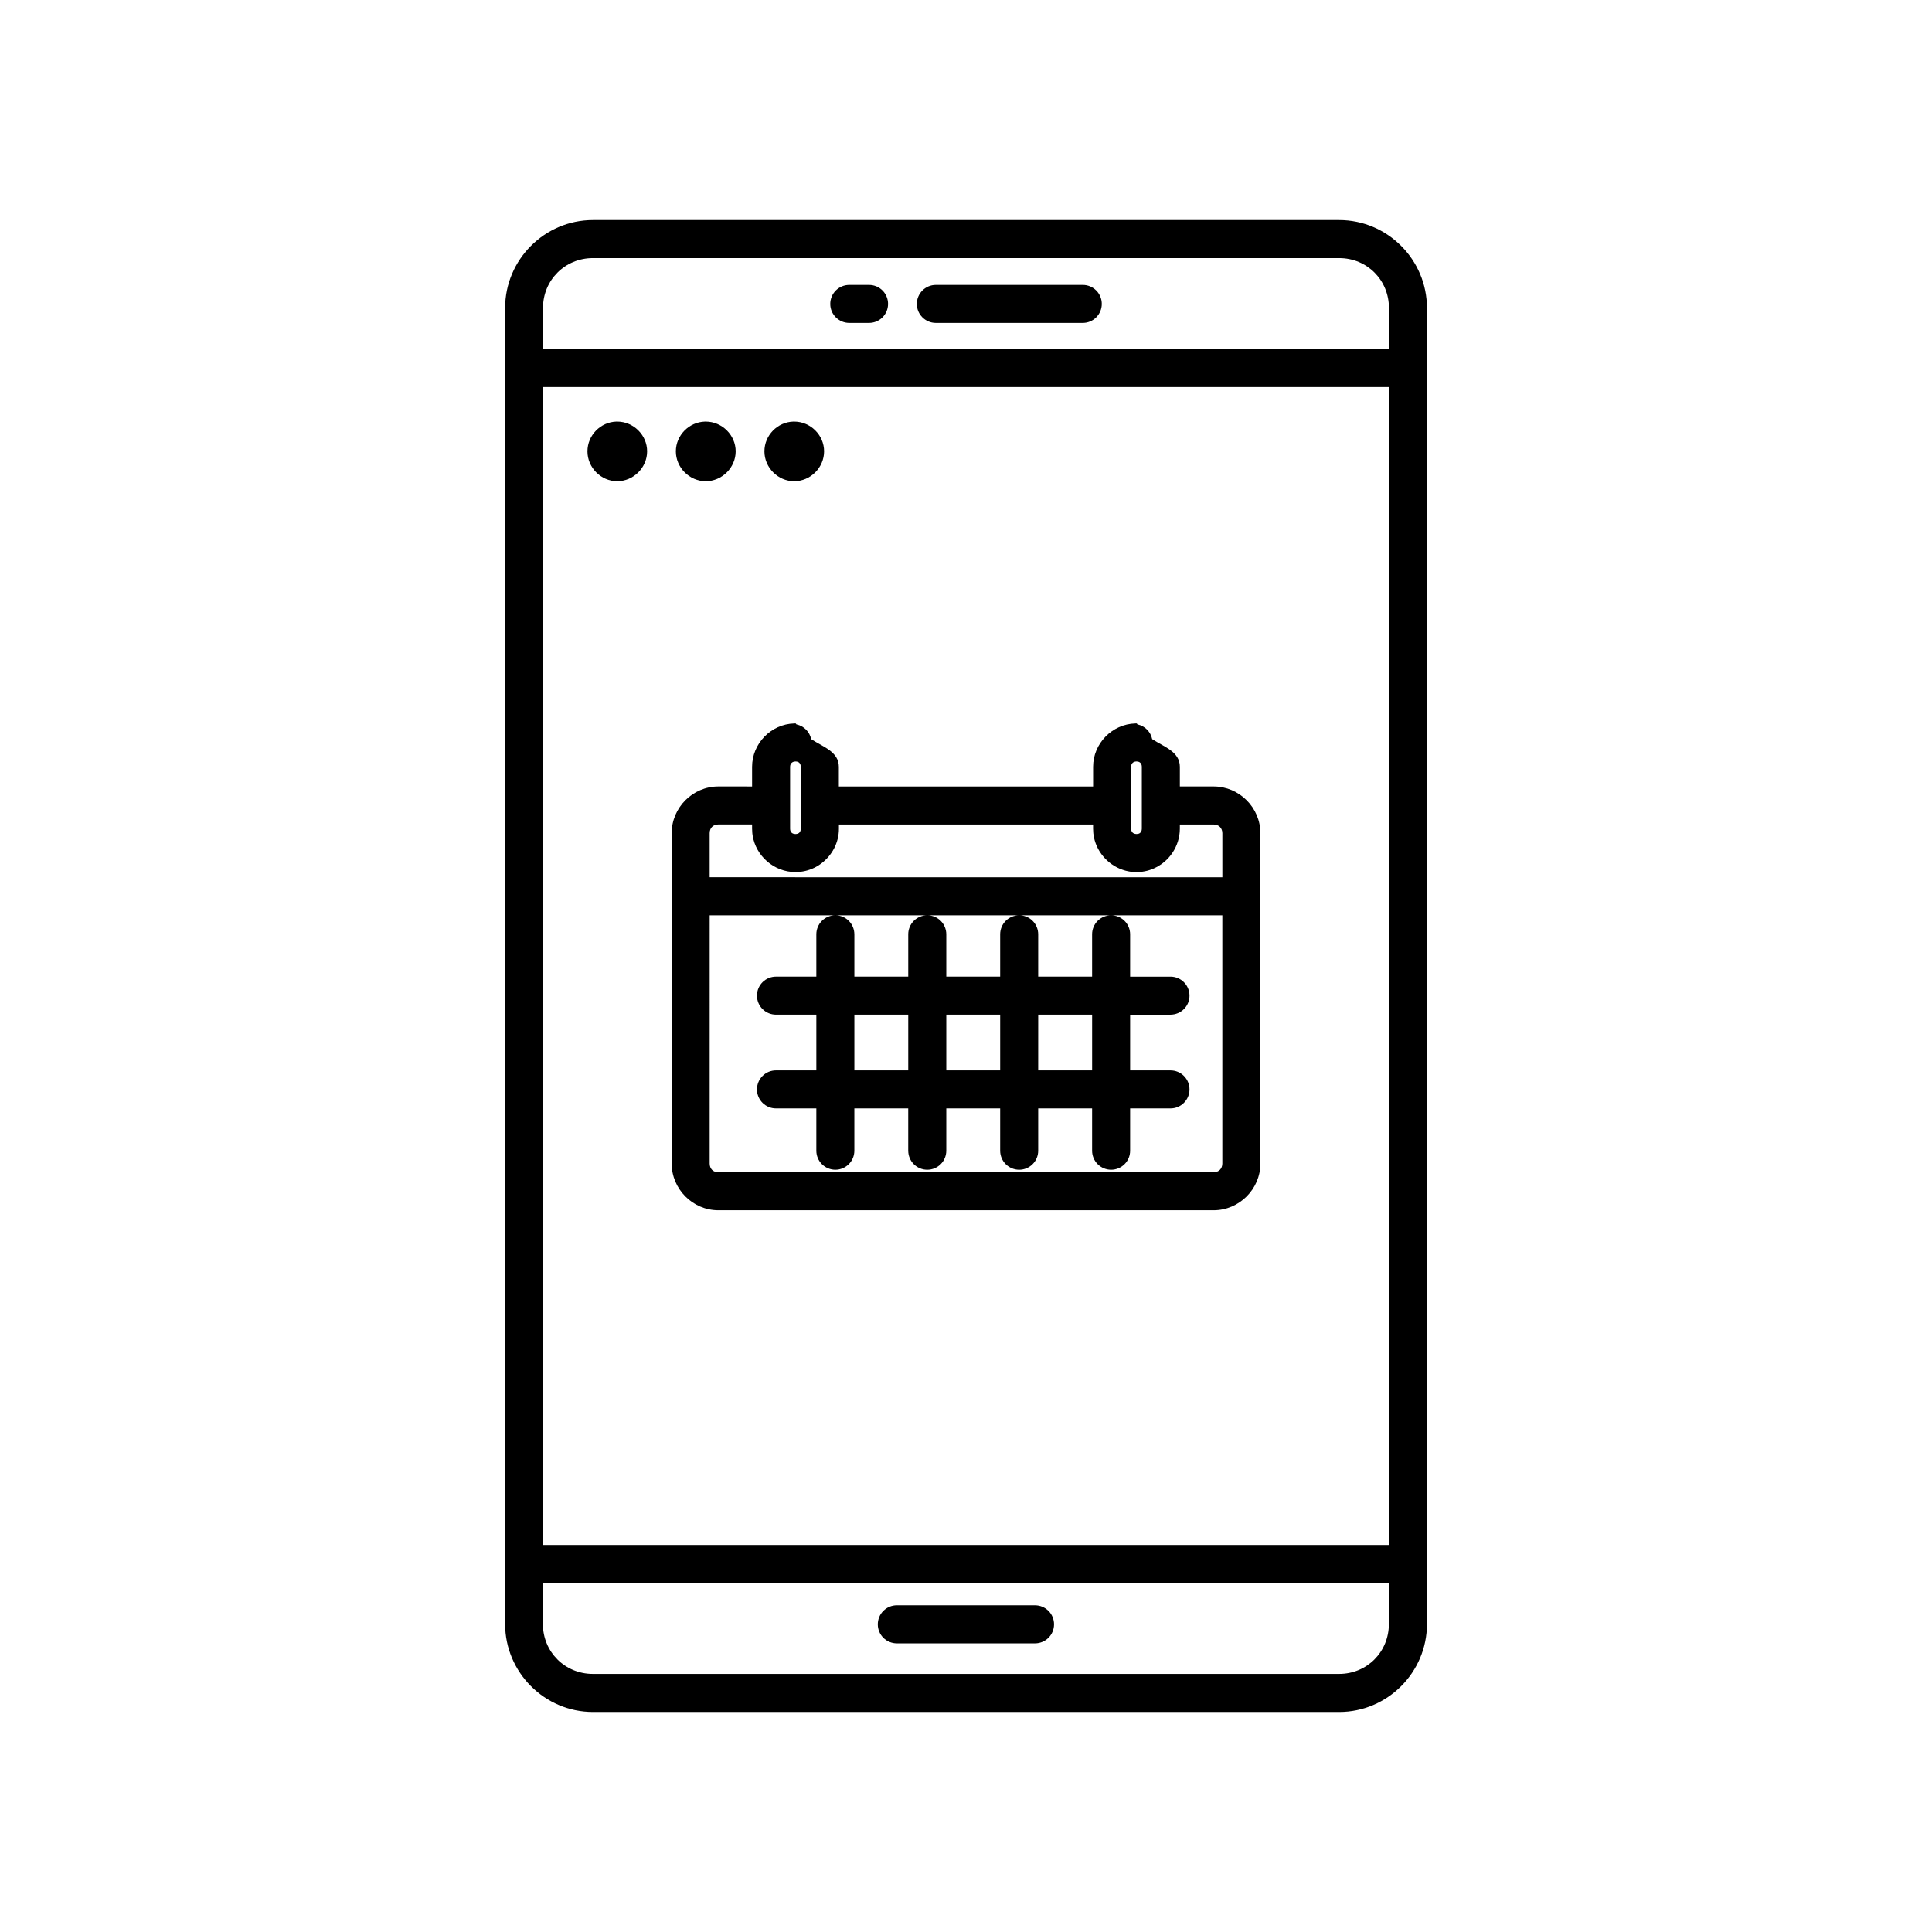 <?xml version="1.0" encoding="UTF-8"?>
<!-- Uploaded to: ICON Repo, www.svgrepo.com, Generator: ICON Repo Mixer Tools -->
<svg fill="#000000" width="800px" height="800px" version="1.1" viewBox="144 144 512 512" xmlns="http://www.w3.org/2000/svg">
 <path d="m301.14 202.32c-12.816 0-23.281 10.492-23.281 23.312v348.74c0 12.82 10.469 23.32 23.281 23.32h197.75c12.816 0 23.273-10.504 23.273-23.32l-0.004-348.74c0-12.82-10.457-23.312-23.273-23.312zm0 10.078h197.75c7.402 0 13.195 5.82 13.195 13.234v10.863h-224.19v-10.863c0-7.414 5.844-13.234 13.246-13.234zm67.906 7.106c-1.336 0.004-2.617 0.539-3.559 1.488-0.941 0.949-1.465 2.231-1.461 3.57 0.012 2.766 2.25 5.004 5.019 5.016h5.285-0.004c2.769-0.012 5.008-2.25 5.019-5.016 0.004-1.34-0.52-2.621-1.461-3.57-0.941-0.949-2.223-1.484-3.559-1.488zm22.945 0c-1.336 0.004-2.613 0.539-3.555 1.488-0.941 0.949-1.469 2.231-1.465 3.57 0.012 2.766 2.254 5.004 5.019 5.016h38.938c1.336 0.008 2.621-0.52 3.566-1.461 0.949-0.941 1.484-2.219 1.492-3.555 0.004-1.344-0.527-2.633-1.477-3.586-0.949-0.949-2.238-1.48-3.582-1.473zm-104.1 27.07h224.19v306.86h-224.19zm19.473 9.152c-4.223 0.109-7.684 3.641-7.684 7.883 0 4.309 3.578 7.922 7.891 7.922s7.922-3.613 7.922-7.922-3.609-7.883-7.922-7.883h-0.207zm23.469 0c-4.223 0.109-7.723 3.641-7.723 7.883 0 4.309 3.609 7.922 7.922 7.922s7.93-3.613 7.93-7.922-3.617-7.883-7.93-7.883h-0.195zm23.43 0c-4.223 0.109-7.684 3.641-7.684 7.883 0 4.309 3.578 7.922 7.891 7.922s7.922-3.613 7.922-7.922-3.609-7.883-7.922-7.883h-0.207zm0.234 80c-6.16 0.156-11.188 5.316-11.188 11.492v5.207l-8.961-0.004c-6.773 0-12.348 5.609-12.348 12.379v87.547c0 6.769 5.574 12.387 12.348 12.387h131.29c6.773 0 12.379-5.609 12.379-12.387v-87.547c0-6.777-5.606-12.379-12.379-12.379h-8.965v-5.207c0-4.008-4.16-5.269-7.332-7.332v0.004c-0.402-1.953-1.918-3.484-3.867-3.906-0.141-0.004-0.113-0.254-0.254-0.254h-0.039-0.148c-0.051 0-0.035-0.004-0.148 0-6.16 0.156-11.199 5.316-11.199 11.492v5.207h-67.383v-5.207c0-4.008-4.16-5.269-7.332-7.332-0.402-1.953-1.918-3.484-3.867-3.906-0.141-0.004-0.125-0.254-0.266-0.254h-0.031-0.156c-0.051 0-0.035-0.004-0.148 0zm0.266 10.078 0.004-0.004h0.039 0.039c0.867 0 1.367 0.539 1.367 1.418v16.395c0 0.77-0.383 1.273-1.062 1.387-0.094 0.016-0.211 0.027-0.316 0.031h-0.031-0.012c-0.109 0-0.207-0.012-0.305-0.031-0.195-0.031-0.371-0.094-0.523-0.188-0.074-0.047-0.137-0.098-0.195-0.156-0.246-0.242-0.383-0.605-0.383-1.043v-16.391c0-0.863 0.547-1.395 1.379-1.418zm90.371 0v-0.004h0.043 0.039c0.867 0 1.379 0.539 1.379 1.418v16.395c0 0.547-0.203 0.965-0.562 1.199-0.215 0.141-0.492 0.215-0.816 0.215h-0.039c-0.109 0-0.219-0.012-0.316-0.031-0.098-0.016-0.188-0.035-0.277-0.07-0.348-0.129-0.598-0.379-0.727-0.727-0.031-0.086-0.051-0.176-0.07-0.277-0.016-0.098-0.031-0.207-0.031-0.316v-16.391c0-0.863 0.547-1.395 1.379-1.418zm-110.79 16.695h8.965v1.113c0 0.391 0.02 0.789 0.059 1.172 0.02 0.191 0.039 0.371 0.07 0.562v0.012c0.852 5.473 5.676 9.75 11.363 9.75h0.031c1.766 0 3.457-0.41 4.961-1.141 0.164-0.082 0.332-0.168 0.492-0.254 0.16-0.09 0.328-0.191 0.48-0.285 0.156-0.094 0.312-0.191 0.461-0.297 0.148-0.102 0.309-0.215 0.453-0.324 2.809-2.109 4.644-5.465 4.644-9.191v-1.113h67.355v1.113c0 0.391 0.02 0.789 0.059 1.172 0.02 0.188 0.051 0.387 0.078 0.57 0.027 0.188 0.059 0.375 0.098 0.562 0.891 4.273 4.203 7.727 8.402 8.828 0.184 0.047 0.375 0.09 0.562 0.129 0.184 0.039 0.375 0.078 0.562 0.109 0.566 0.09 1.145 0.129 1.73 0.129h0.039c1.961 0 3.809-0.504 5.434-1.398h0.012c0.32-0.176 0.633-0.375 0.934-0.582h0.012c0.758-0.52 1.461-1.129 2.078-1.812 1.48-1.637 2.5-3.711 2.856-5.973 0.086-0.562 0.137-1.148 0.137-1.73v-1.113h8.965c1.363 0 2.301 0.934 2.301 2.301v11.68l-135.87-0.008v-11.68c0-1.375 0.906-2.301 2.273-2.301zm-2.273 24.059h135.86v65.789c0 1.367-0.938 2.312-2.301 2.312h-131.29c-1.363 0-2.273-0.938-2.273-2.312zm106.37 0c-1.34 0.004-2.617 0.539-3.559 1.488-0.941 0.949-1.469 2.231-1.461 3.566v11.199h-14.289v-11.199c0.008-1.34-0.523-2.633-1.477-3.582-0.949-0.949-2.238-1.48-3.582-1.473-1.336 0.004-2.613 0.539-3.555 1.488-0.941 0.949-1.469 2.231-1.461 3.566v11.199h-14.277v-11.199c0.004-1.336-0.523-2.621-1.469-3.57-0.941-0.949-2.223-1.484-3.562-1.484-1.344-0.008-2.633 0.523-3.582 1.473s-1.48 2.242-1.473 3.582v11.199h-14.277v-11.199h-0.004c0.008-1.336-0.52-2.617-1.461-3.566-0.941-0.949-2.219-1.484-3.555-1.488-1.344-0.008-2.633 0.523-3.582 1.473-0.953 0.949-1.48 2.242-1.477 3.582v11.199h-10.676c-1.336-0.004-2.621 0.52-3.57 1.461-0.949 0.941-1.484 2.223-1.488 3.559-0.004 1.344 0.527 2.633 1.477 3.582 0.949 0.949 2.238 1.48 3.582 1.477h10.676v14.77h-10.676c-1.344-0.008-2.633 0.523-3.582 1.473-0.949 0.953-1.48 2.242-1.477 3.582s0.539 2.617 1.488 3.559c0.949 0.941 2.234 1.469 3.57 1.461h10.676v11.199c-0.004 1.344 0.523 2.633 1.477 3.582 0.949 0.949 2.238 1.48 3.582 1.477 1.336-0.008 2.613-0.543 3.555-1.492 0.941-0.949 1.469-2.231 1.461-3.566v-11.199h14.277v11.199h0.004c-0.008 1.344 0.523 2.633 1.473 3.582s2.238 1.48 3.582 1.477c1.34-0.004 2.621-0.539 3.562-1.488 0.945-0.949 1.473-2.234 1.469-3.57v-11.199h14.277v11.199c-0.008 1.336 0.52 2.617 1.461 3.566 0.941 0.949 2.219 1.484 3.555 1.492 1.344 0.004 2.633-0.527 3.582-1.477 0.953-0.949 1.484-2.238 1.477-3.582v-11.199h14.289v11.199c-0.008 1.336 0.52 2.617 1.461 3.566 0.941 0.949 2.219 1.484 3.559 1.492 1.34 0.004 2.629-0.527 3.582-1.477 0.949-0.949 1.48-2.238 1.473-3.582v-11.199h10.707c2.769-0.004 5.019-2.246 5.027-5.019 0.008-1.336-0.52-2.621-1.465-3.57-0.941-0.949-2.223-1.484-3.562-1.484h-10.707v-14.77h10.707c1.34-0.004 2.621-0.539 3.562-1.488 0.945-0.949 1.473-2.234 1.465-3.57-0.008-2.773-2.258-5.016-5.027-5.019h-10.707v-11.199c0.008-1.34-0.523-2.633-1.473-3.582-0.953-0.949-2.242-1.48-3.582-1.473zm-68.023 26.332h14.277v14.77h-14.277zm24.363 0h14.277v14.77h-14.277zm24.355 0h14.289v14.77h-14.293zm-131.25 150.62h224.18v10.863c0 7.414-5.793 13.234-13.195 13.234h-197.75c-7.402 0-13.246-5.82-13.246-13.234zm93.797 5.914c-1.344-0.008-2.633 0.523-3.582 1.473-0.949 0.949-1.48 2.242-1.477 3.582 0.004 1.34 0.535 2.621 1.484 3.566 0.949 0.941 2.234 1.469 3.574 1.465h36.633c2.769-0.012 5.012-2.258 5.019-5.031 0.004-1.336-0.52-2.617-1.461-3.566-0.941-0.949-2.223-1.484-3.559-1.488z"/>
</svg>